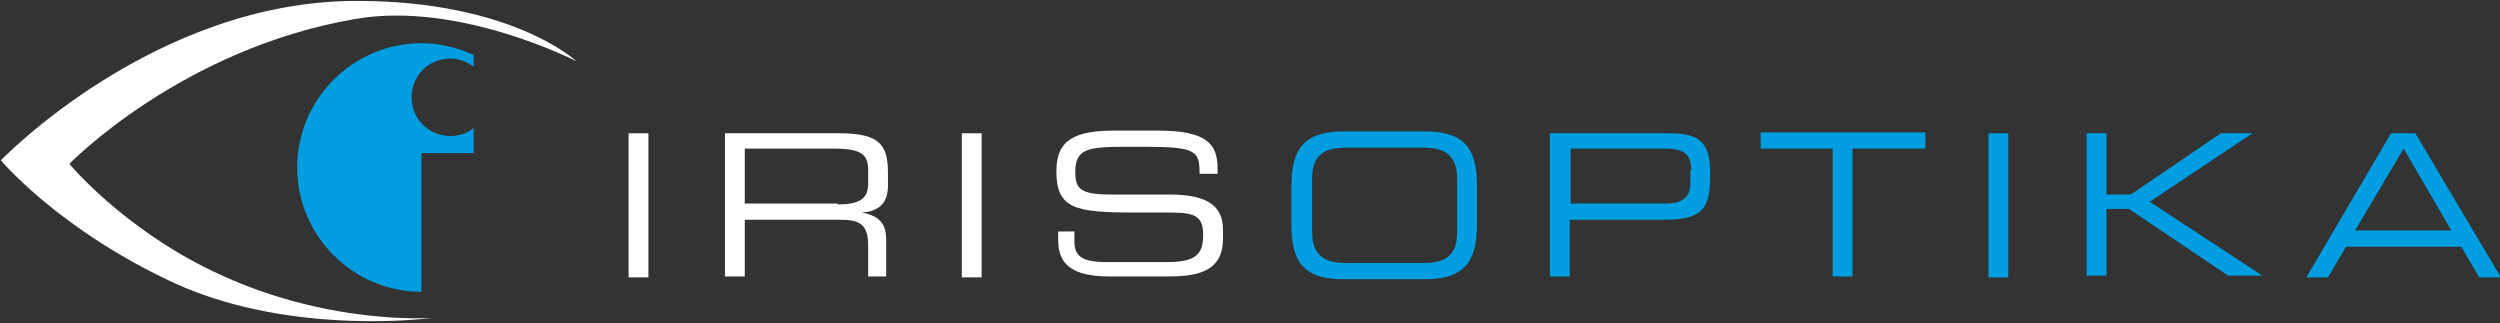 <?xml version="1.0" encoding="utf-8"?>
<!-- Generator: Adobe Illustrator 26.1.0, SVG Export Plug-In . SVG Version: 6.00 Build 0)  -->
<svg version="1.1" id="Layer_1" xmlns="http://www.w3.org/2000/svg" xmlns:xlink="http://www.w3.org/1999/xlink" x="0px" y="0px"
	 viewBox="0 0 277.6 35.9" style="enable-background:new 0 0 277.6 35.9;" xml:space="preserve">
<rect x="0" y="0" width="277.6" height="35.9" fill="#333333" stroke="none"/>
<style type="text/css">
	.Arched_x0020_Green{fill:url(#SVGID_1_);stroke:#FFFFFF;stroke-width:0.25;stroke-miterlimit:1;}
	.st0{fill:#009EE0;}
	.st1{fill:#FFFFFF;}
</style>
<linearGradient id="SVGID_1_" gradientUnits="userSpaceOnUse" x1="-155.262" y1="455.117" x2="-154.555" y2="454.41">
	<stop  offset="0" style="stop-color:#259E2E"/>
	<stop  offset="0.983" style="stop-color:#1C381D"/>
</linearGradient>
<g>
	<path class="st0" d="M46.8,17h5.8v-2.8c-0.7,0.6-1.6,0.9-2.6,0.9c-2.4,0-4.3-1.9-4.3-4.3c0-2.4,1.9-4.3,4.3-4.3
		c1,0,1.9,0.4,2.6,0.9V6.1c-1.8-0.8-3.8-1.3-5.8-1.3c-7.6,0-13.8,6.2-13.8,13.8c0,7.6,6.2,13.8,13.8,13.8c0,0,0,0,0,0V17z"/>
	<g>
		<path class="st1" d="M69.8,14.8h2.2v16h-2.2V14.8z"/>
		<path class="st1" d="M80.5,14.8h12.8c4.6,0,5.3,1.5,5.3,4.5v1.3c0,2.2-1.3,2.9-2.9,3v0c2.2,0.4,2.7,1.5,2.7,3v4.1h-2v-3.5
			c0-2.5-1.2-2.8-3.2-2.8H82.7v6.3h-2.2V14.8z M93,22.7c2.4,0,3.4-0.6,3.4-2.3v-1.5c0-1.8-0.8-2.4-3.9-2.4h-9.8v6.1H93z"/>
		<path class="st1" d="M106.8,14.8h2.2v16h-2.2V14.8z"/>
		<path class="st1" d="M117.3,25.7h2v1.1c0,1.6,0.8,2.3,3.5,2.3h6.7c3.1,0,4.1-0.7,4.1-3c0-2-0.8-2.5-3.5-2.5H126
			c-6.6,0-8.7-0.4-8.7-4.6c0-3.6,2.2-4.5,6.6-4.5h4.6c5.4,0,6.7,1.4,6.7,4.2v0.6h-2c0-2.5-0.3-3-6-3H125c-4.2,0-5.6,0.2-5.6,2.8
			c0,1.9,0.6,2.5,4,2.5h6.4c4.2,0,6,1.2,6,3.9v1c0,3.9-3.2,4.2-6.4,4.2h-6c-3.2,0-5.9-0.6-5.9-4V25.7z"/>
		<path class="st0" d="M143.4,20.6c0-4,1.4-6,5.7-6h9.2c4.3,0,5.7,1.9,5.7,6v4.4c0,4-1.4,6-5.7,6h-9.2c-4.3,0-5.7-1.9-5.7-6V20.6z
			 M161.8,19.8c0-2.8-1.7-3.4-3.7-3.4h-8.7c-2.1,0-3.7,0.6-3.7,3.4v6c0,2.8,1.7,3.4,3.7,3.4h8.7c2.1,0,3.7-0.6,3.7-3.4V19.8z"/>
		<path class="st0" d="M172.2,14.8h13.1c2.9,0,4.6,0.6,4.6,4.3c0,3.5-0.3,5.3-5,5.3h-10.6v6.3h-2.2V14.8z M187.8,18.9
			c0-1.9-1-2.4-2.9-2.4h-10.5v6.1H185c1.7,0,2.7-0.6,2.7-2.3V18.9z"/>
		<path class="st0" d="M203.6,16.5h-8.1v-1.8h18.3v1.8h-8.1v14.2h-2.2V16.5z"/>
		<path class="st0" d="M220.8,14.8h2.2v16h-2.2V14.8z"/>
		<path class="st0" d="M231.7,14.8h2.2v6.8h2.7l10-6.8h3.5l0,0l-11.4,7.6l12.5,8.2l0,0h-3.8l-11-7.4h-2.5v7.4h-2.2V14.8z"/>
		<path class="st0" d="M265.5,14.8h2.7l9.5,16h-2.4l-2-3.4h-12.8l-2,3.4h-2.4L265.5,14.8z M266.9,16.5l-5.4,9.1h10.7L266.9,16.5z"/>
	</g>
	<path class="st1" d="M23.6,30.1C36.2,36.2,48,35.3,48,35.3s-15.4,2.1-28.5-3.8C6.5,25.5,0.1,17.8,0.1,17.8s17-17.7,39.5-17.7
		C56.9,0.1,64,6.8,64,6.8S51,0.1,39.5,2.1C20.1,5.4,7.7,18.2,7.7,18.2S13.6,25.3,23.6,30.1z"/>
</g>
</svg>
